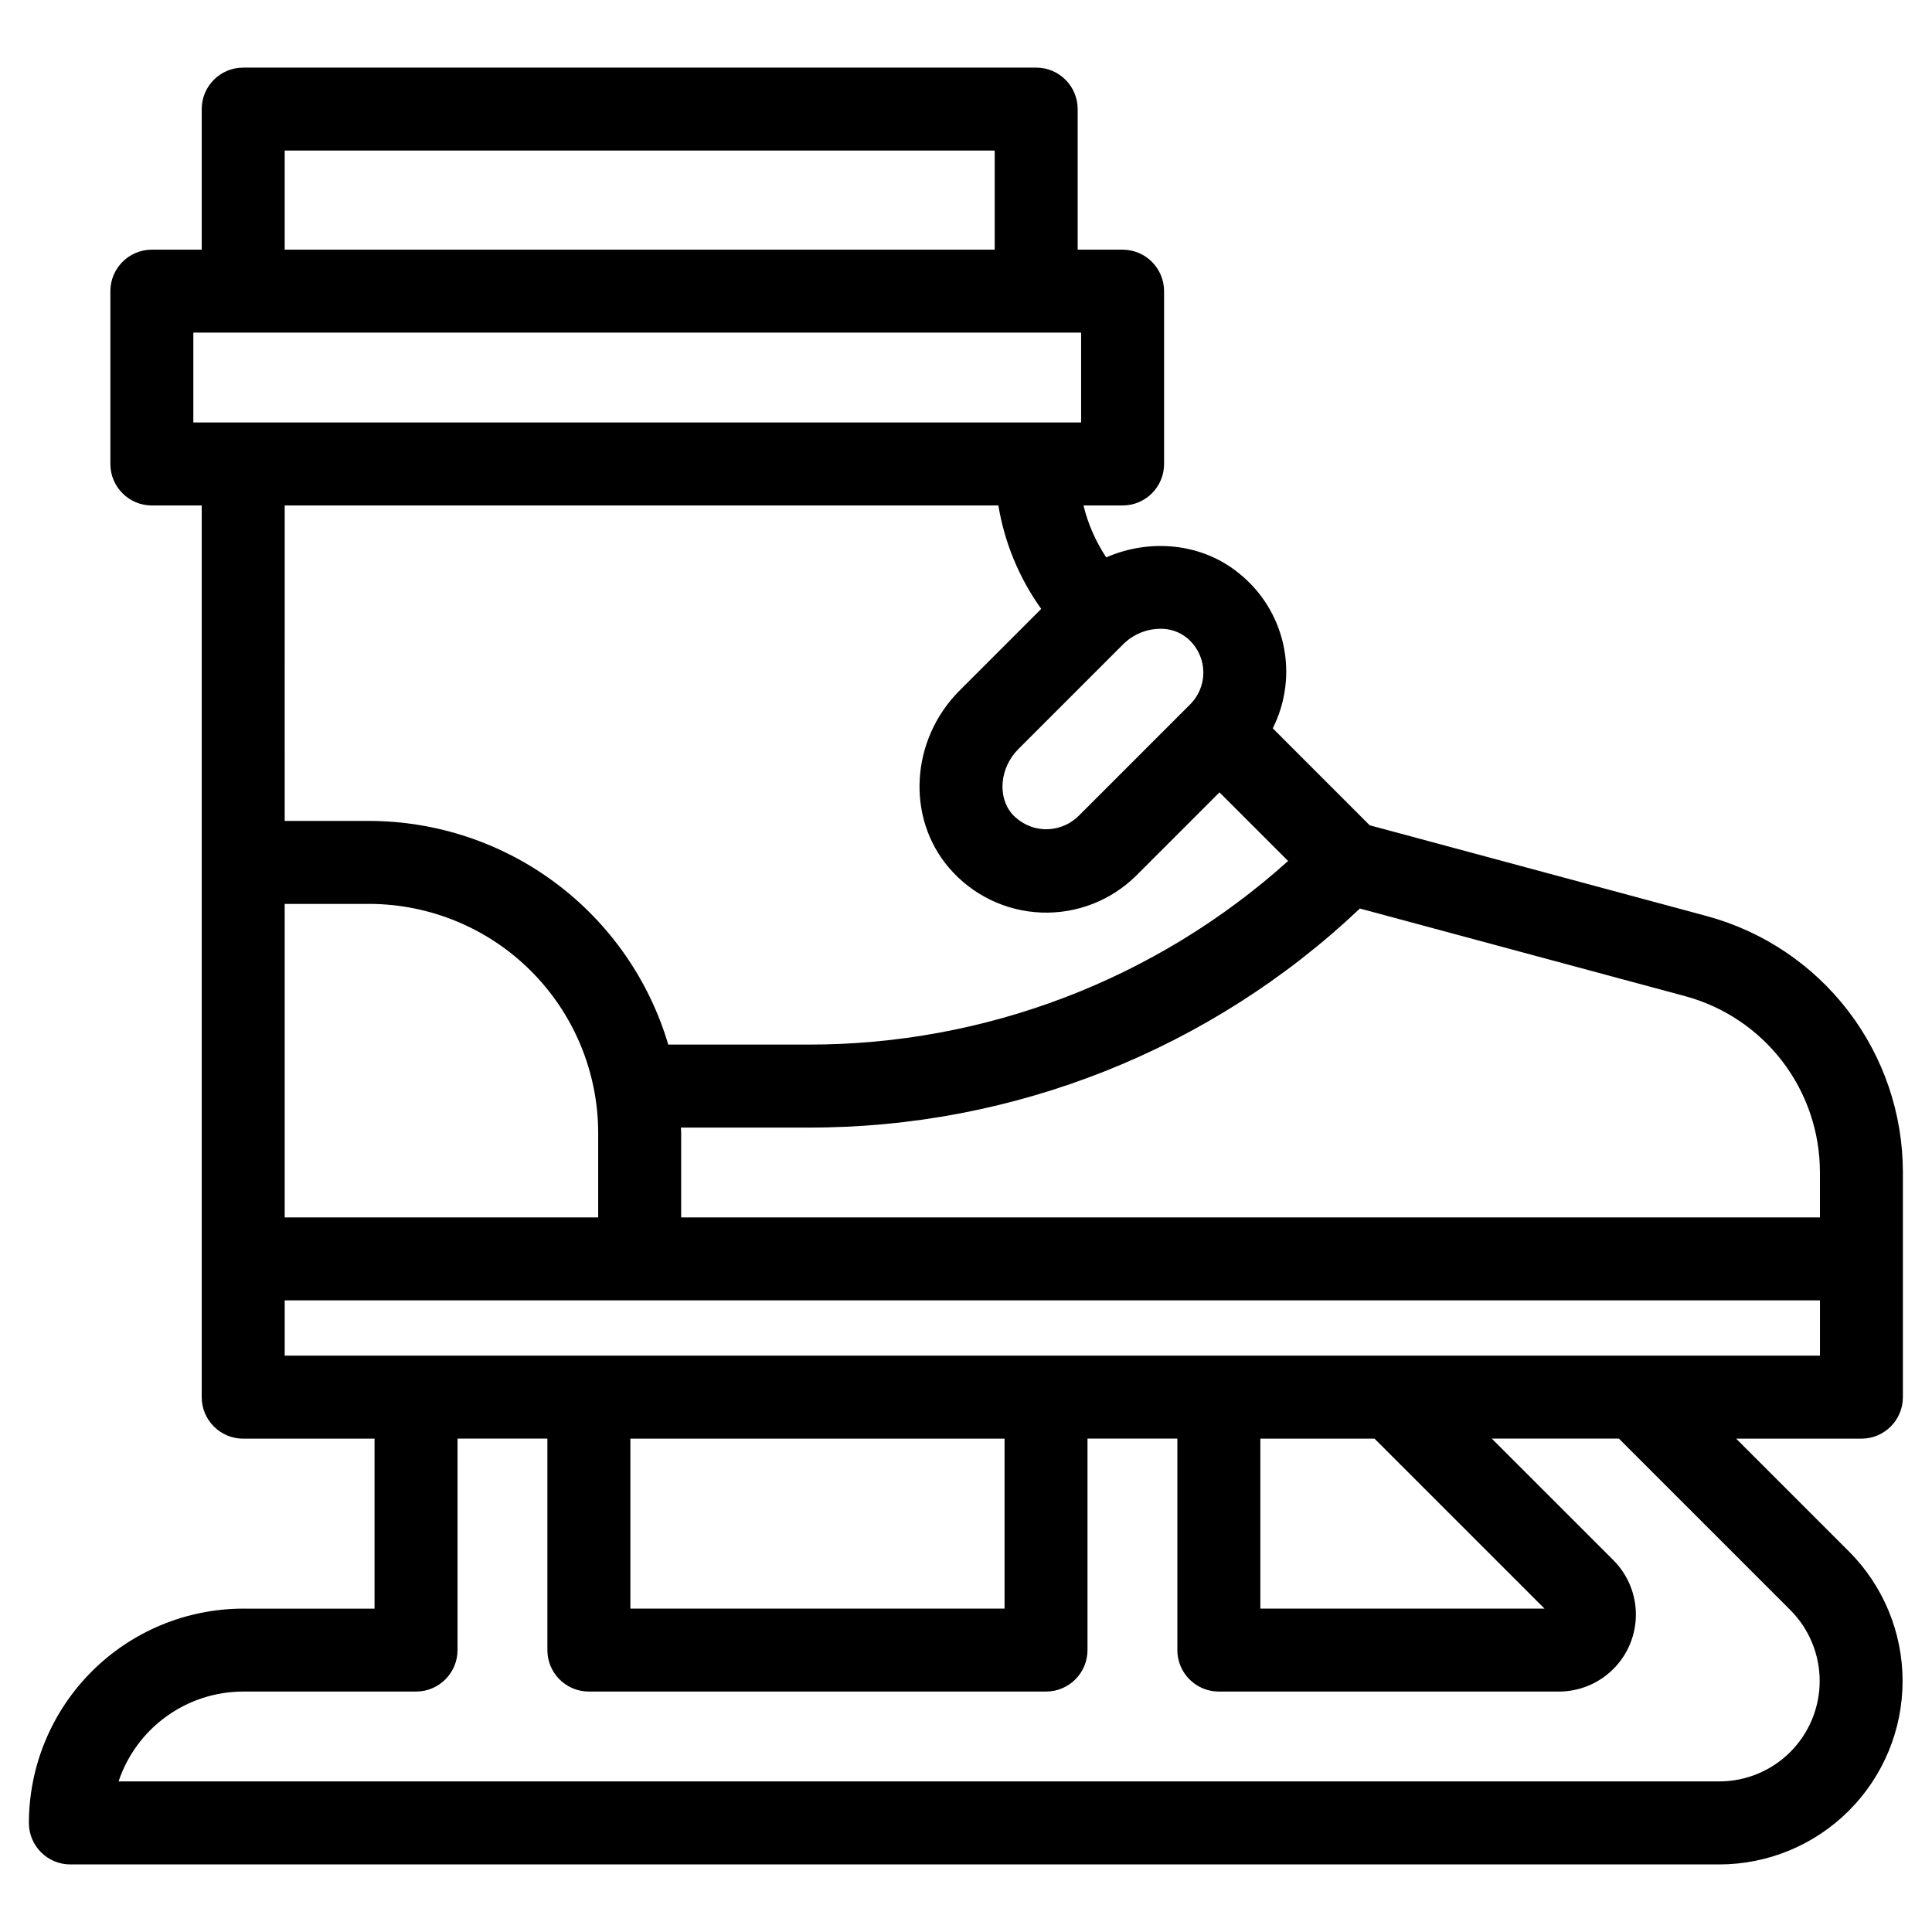 <?xml version="1.0" encoding="UTF-8"?>
<!-- Uploaded to: SVG Find, www.svgrepo.com, Generator: SVG Find Mixer Tools -->
<svg fill="#000000" width="800px" height="800px" version="1.1" viewBox="144 144 512 512" xmlns="http://www.w3.org/2000/svg">
 <path d="m596.32 386.77-89.34-24.066-25.688-25.695c3.445-6.824 4.438-14.629 2.816-22.098-1.621-7.473-5.762-14.16-11.723-18.945-9.859-8.07-23.605-9.324-35.227-4.258-2.785-4.203-4.824-8.855-6.023-13.754h10.363c6.07 0 10.992-4.922 10.996-10.992v-45.801c-0.004-6.07-4.926-10.992-10.996-10.996h-11.906v-37.258c0-6.07-4.922-10.992-10.992-10.992h-210.15c-6.07 0-10.992 4.922-10.992 10.992v37.258h-13.215c-6.07 0.004-10.992 4.926-10.992 10.996v45.801c0 6.07 4.922 10.992 10.992 10.992h13.215v236.31c0 6.074 4.922 10.992 10.992 10.996h34.809v45.047l-34.809-0.004c-15.059 0.02-29.492 6.008-40.141 16.656-10.645 10.648-16.637 25.082-16.652 40.141 0 6.07 4.922 10.992 10.992 10.992h436.96c12.891 0 25.25-5.121 34.363-14.238 9.113-9.113 14.234-21.477 14.234-34.363 0-12.891-5.121-25.254-14.234-34.367l-29.863-29.863h33.184c6.07-0.004 10.992-4.922 10.992-10.996v-59.676c-0.02-15.441-5.117-30.445-14.512-42.703-9.391-12.254-22.555-21.082-37.461-25.113zm29.984 67.82v12.039h-301.79v-22.387c0-0.48-0.062-0.945-0.07-1.426h33.742c54.379 0.133 106.73-20.652 146.2-58.047l86.211 23.227c10.238 2.769 19.281 8.836 25.734 17.254 6.449 8.422 9.953 18.73 9.965 29.336zm-406.86 12.039v-83.086h22.387-0.004c16.094 0.02 31.523 6.418 42.902 17.797 11.379 11.383 17.781 26.809 17.797 42.902v22.387zm232.04-156c2.527-0.047 4.996 0.785 6.977 2.352 2.629 2.121 4.234 5.258 4.414 8.633 0.18 3.371-1.082 6.66-3.473 9.051l-29.727 29.727v-0.004c-2.387 2.277-5.598 3.488-8.895 3.356-3.293-0.137-6.394-1.602-8.59-4.066-3.938-4.602-3.184-12.297 1.672-17.152l27.77-27.766h0.004c2.613-2.617 6.152-4.098 9.848-4.129zm-232.04-126.73h188.16v26.262h-188.16zm-24.207 48.25h235.27v23.812h-235.27zm213.34 45.801c1.637 9.891 5.523 19.27 11.359 27.414l-21.617 21.617c-13.004 13.008-14.246 33.645-2.832 46.984v0.004c6.137 7.191 14.996 11.492 24.441 11.863 9.445 0.375 18.617-3.215 25.301-9.902l21.945-21.949 18.184 18.188h0.004c-34.914 31.387-80.223 48.723-127.17 48.656h-37.098c-5.066-17.098-15.52-32.105-29.801-42.785-14.281-10.68-31.625-16.461-49.461-16.488h-22.387l0.004-83.602zm209.86 292.71c4.992 4.992 7.797 11.762 7.797 18.82s-2.805 13.828-7.793 18.82c-4.992 4.988-11.762 7.793-18.82 7.793h-424.2c2.316-6.93 6.754-12.953 12.68-17.227 5.926-4.273 13.047-6.578 20.352-6.586h45.801c6.07 0 10.992-4.922 10.996-10.992v-56.039h23.812v56.039c0 6.07 4.922 10.992 10.992 10.992h121.15c6.07 0 10.992-4.922 10.996-10.992v-56.039h23.812v56.039c0 6.07 4.922 10.992 10.992 10.992h90.121c5.41 0 10.602-2.148 14.426-5.977 3.828-3.824 5.977-9.016 5.977-14.426 0-5.41-2.152-10.602-5.977-14.426l-32.207-32.203h33.684zm-208.22-45.41v45.047l-99.16-0.004v-45.043zm98.043 0 45.051 45.047-75.305-0.004v-45.043zm118.05-21.988h-406.86v-14.652h406.86z"/>
</svg>